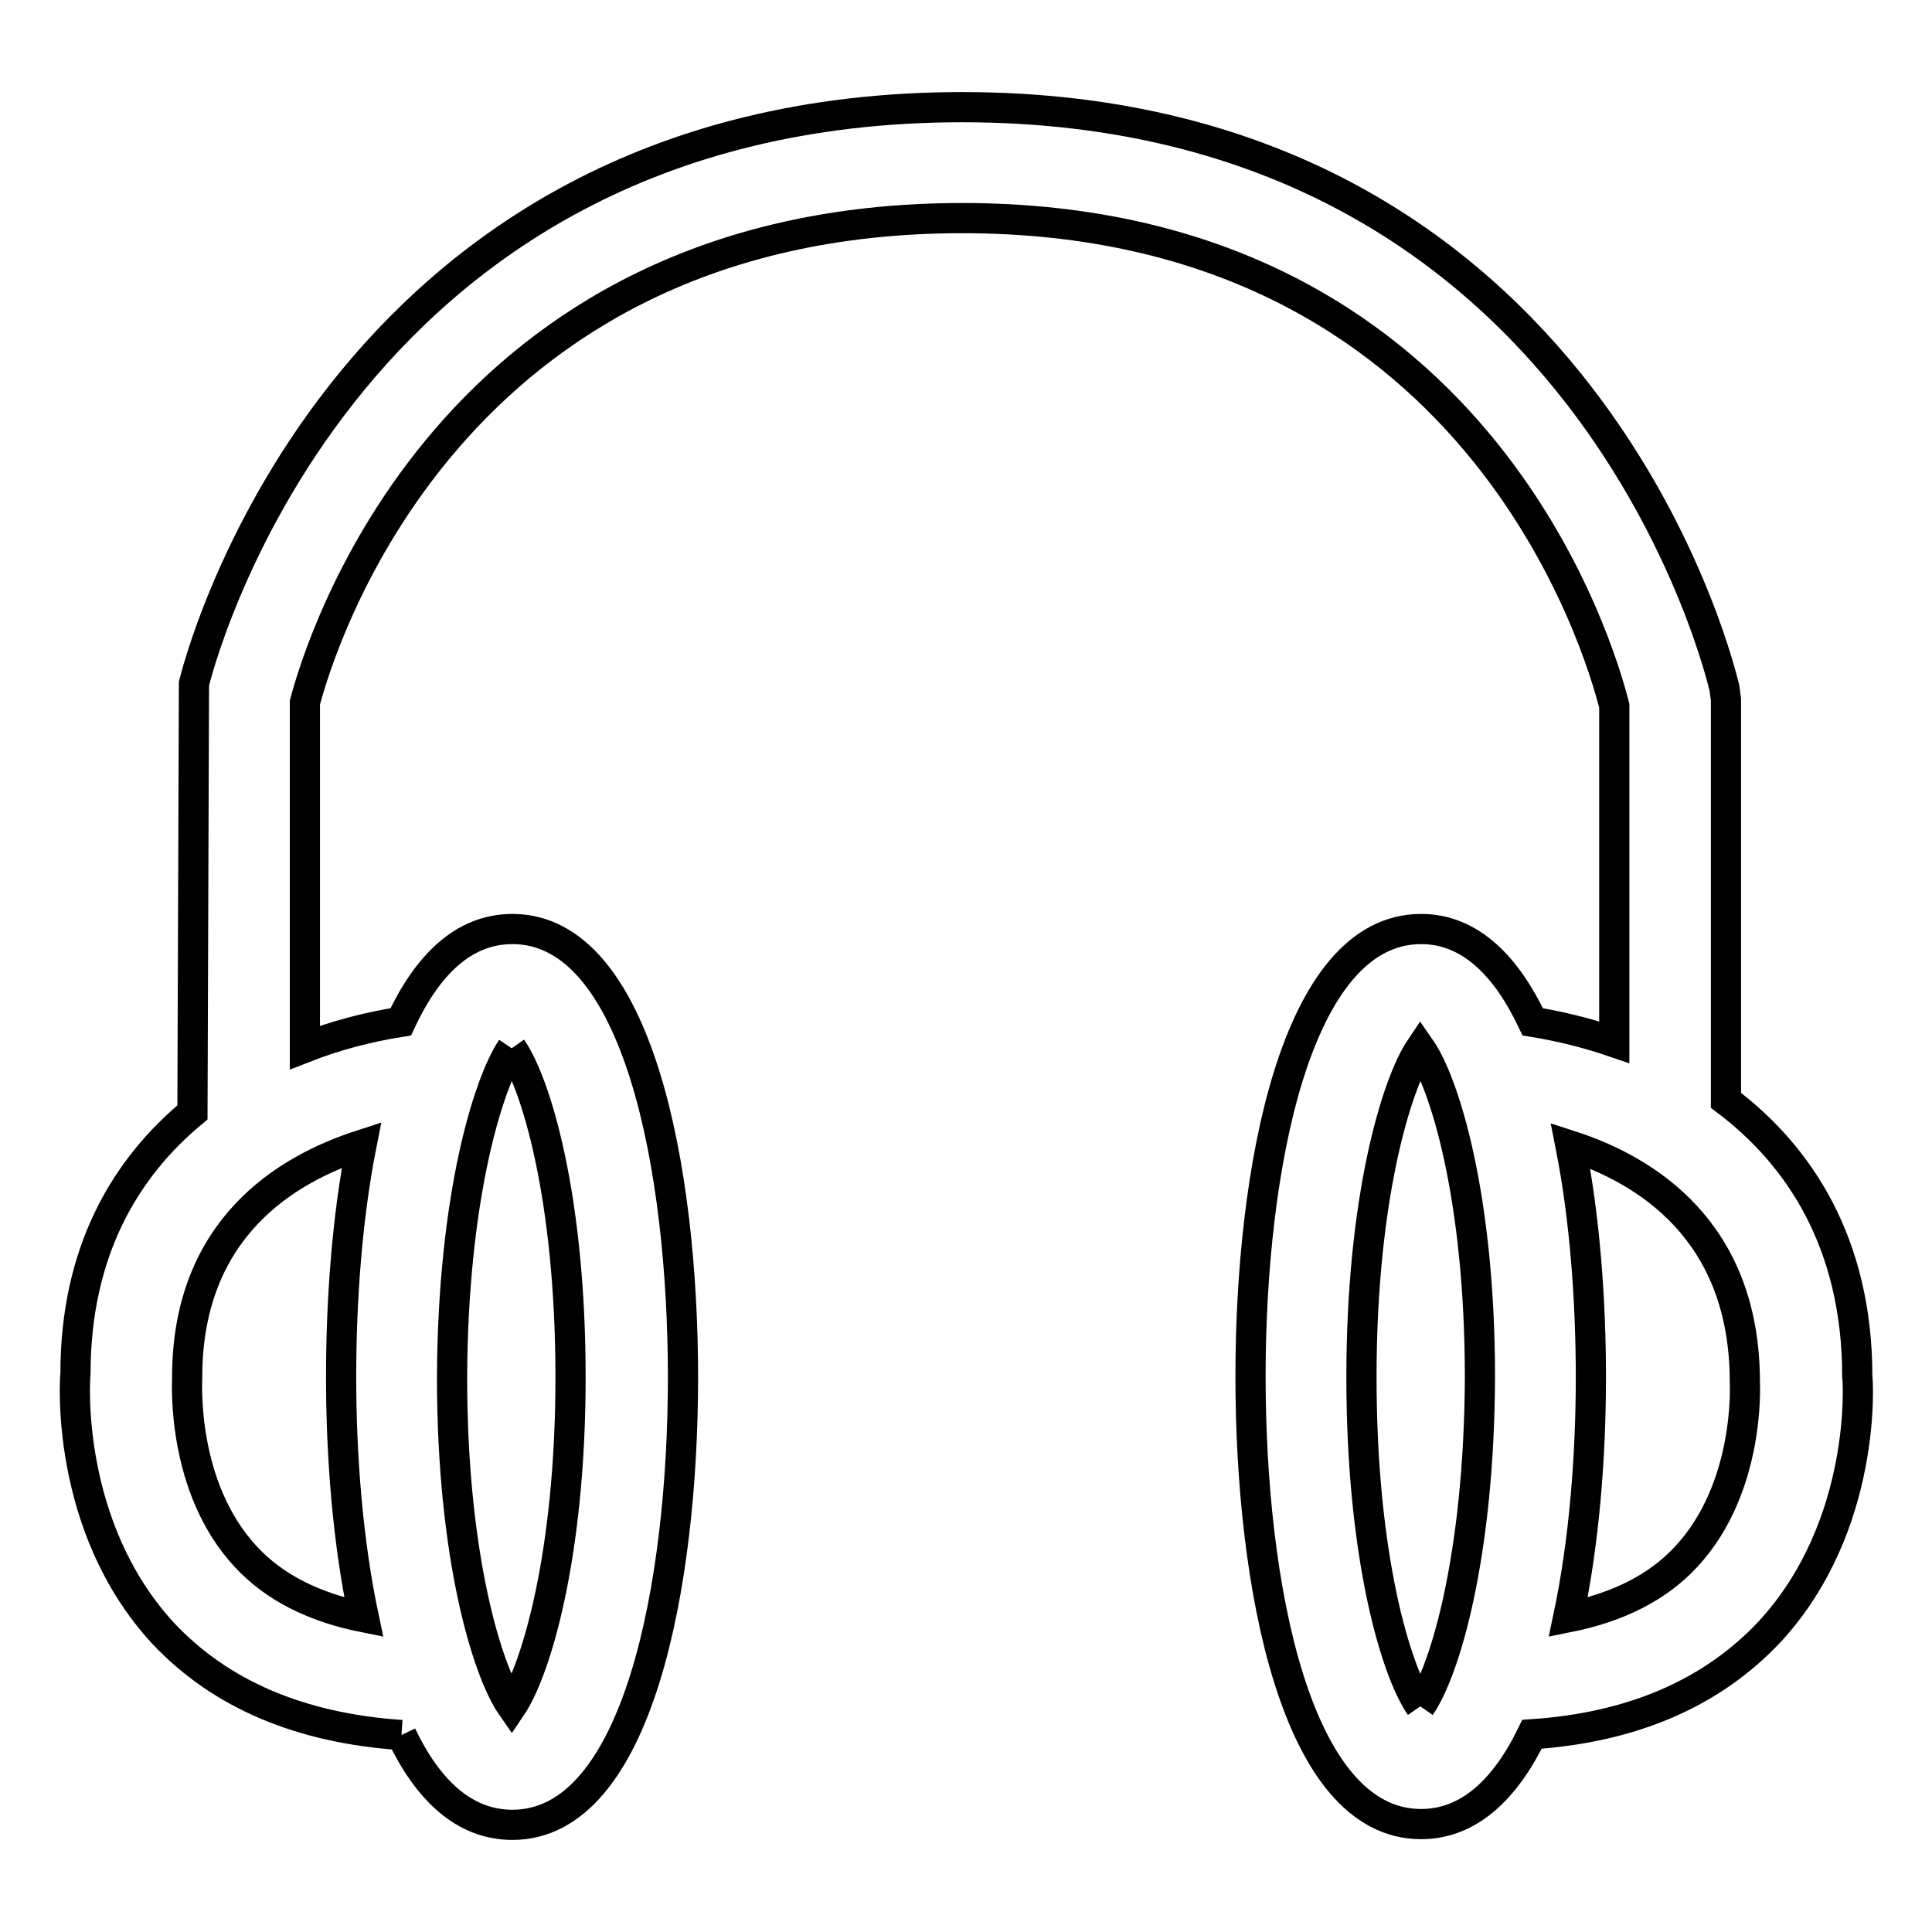 <?xml version="1.0" encoding="utf-8"?>
<!-- Svg Vector Icons : http://www.onlinewebfonts.com/icon -->
<!DOCTYPE svg PUBLIC "-//W3C//DTD SVG 1.1//EN" "http://www.w3.org/Graphics/SVG/1.1/DTD/svg11.dtd">
<svg version="1.1" xmlns="http://www.w3.org/2000/svg" xmlns:xlink="http://www.w3.org/1999/xlink" x="0px" y="0px" viewBox="0 0 256 256" enable-background="new 0 0 256 256" xml:space="preserve">
<g> <path stroke-width="4" fill-opacity="0" stroke="#000000"  d="M24.8,182.5c0-19.8,13.2-27.6,23.1-30.8c-1.9,9.6-2.7,20.5-2.7,30.8c0,10.6,0.9,21.9,3,31.8 c-6.5-1.3-11.8-3.9-15.6-8C24,197.1,24.8,183.2,24.8,182.5 M223.4,206.3c-3.8,4.1-9.1,6.7-15.6,8c2.1-9.9,3-21.2,3-31.8 c0-10.2-0.8-21.1-2.7-30.7c9.9,3.2,23.1,11.2,23.1,31.3C231.2,183.2,232,197.1,223.4,206.3 M188.2,226.1 c-3.2-4.6-7.8-19.7-7.8-43.6c0-23.9,4.7-39,7.8-43.6c3.2,4.6,7.9,19.7,7.9,43.6C196,206.4,191.4,221.5,188.2,226.1 M67.8,138.9 c3.2,4.6,7.8,19.7,7.8,43.6c0,23.9-4.7,39-7.8,43.6c-3.2-4.6-7.9-19.7-7.9-43.6C60,158.6,64.7,143.5,67.8,138.9 M53.2,229.9 c3.5,7.3,8.3,11.9,14.7,11.9c16.7,0,22.6-32,22.6-59.3c0-27.4-5.9-59.4-22.6-59.4c-6.5,0-11.3,4.8-14.8,12.3 c-4.4,0.7-8.6,1.8-12.7,3.4V93.1c2-7.6,19-64.2,87.1-64.2c68.2,0,84.5,57.2,86.4,64.6v44.6c-3.5-1.2-7.1-2.1-10.8-2.7 c-3.5-7.4-8.3-12.3-14.8-12.3c-16.7,0-22.6,32-22.6,59.3c0,27.4,5.9,59.3,22.6,59.3c6.4,0,11.2-4.7,14.7-11.9 c13.4-0.9,23.9-5.5,31.5-13.6c13-14.1,11.7-33.5,11.6-33.8c0-17.7-7.7-29.3-17.4-36.6V92.7l-0.2-1.5c-0.2-0.8-17.5-77-101-77 C44,14.2,25.9,89.8,25.7,90.6l-0.2,56.8c-8.8,7.3-15.5,18.3-15.5,34.6c-0.1,0.8-1.4,20.3,11.6,34.4C29.2,224.5,39.8,229,53.2,229.9 "/></g>
</svg>